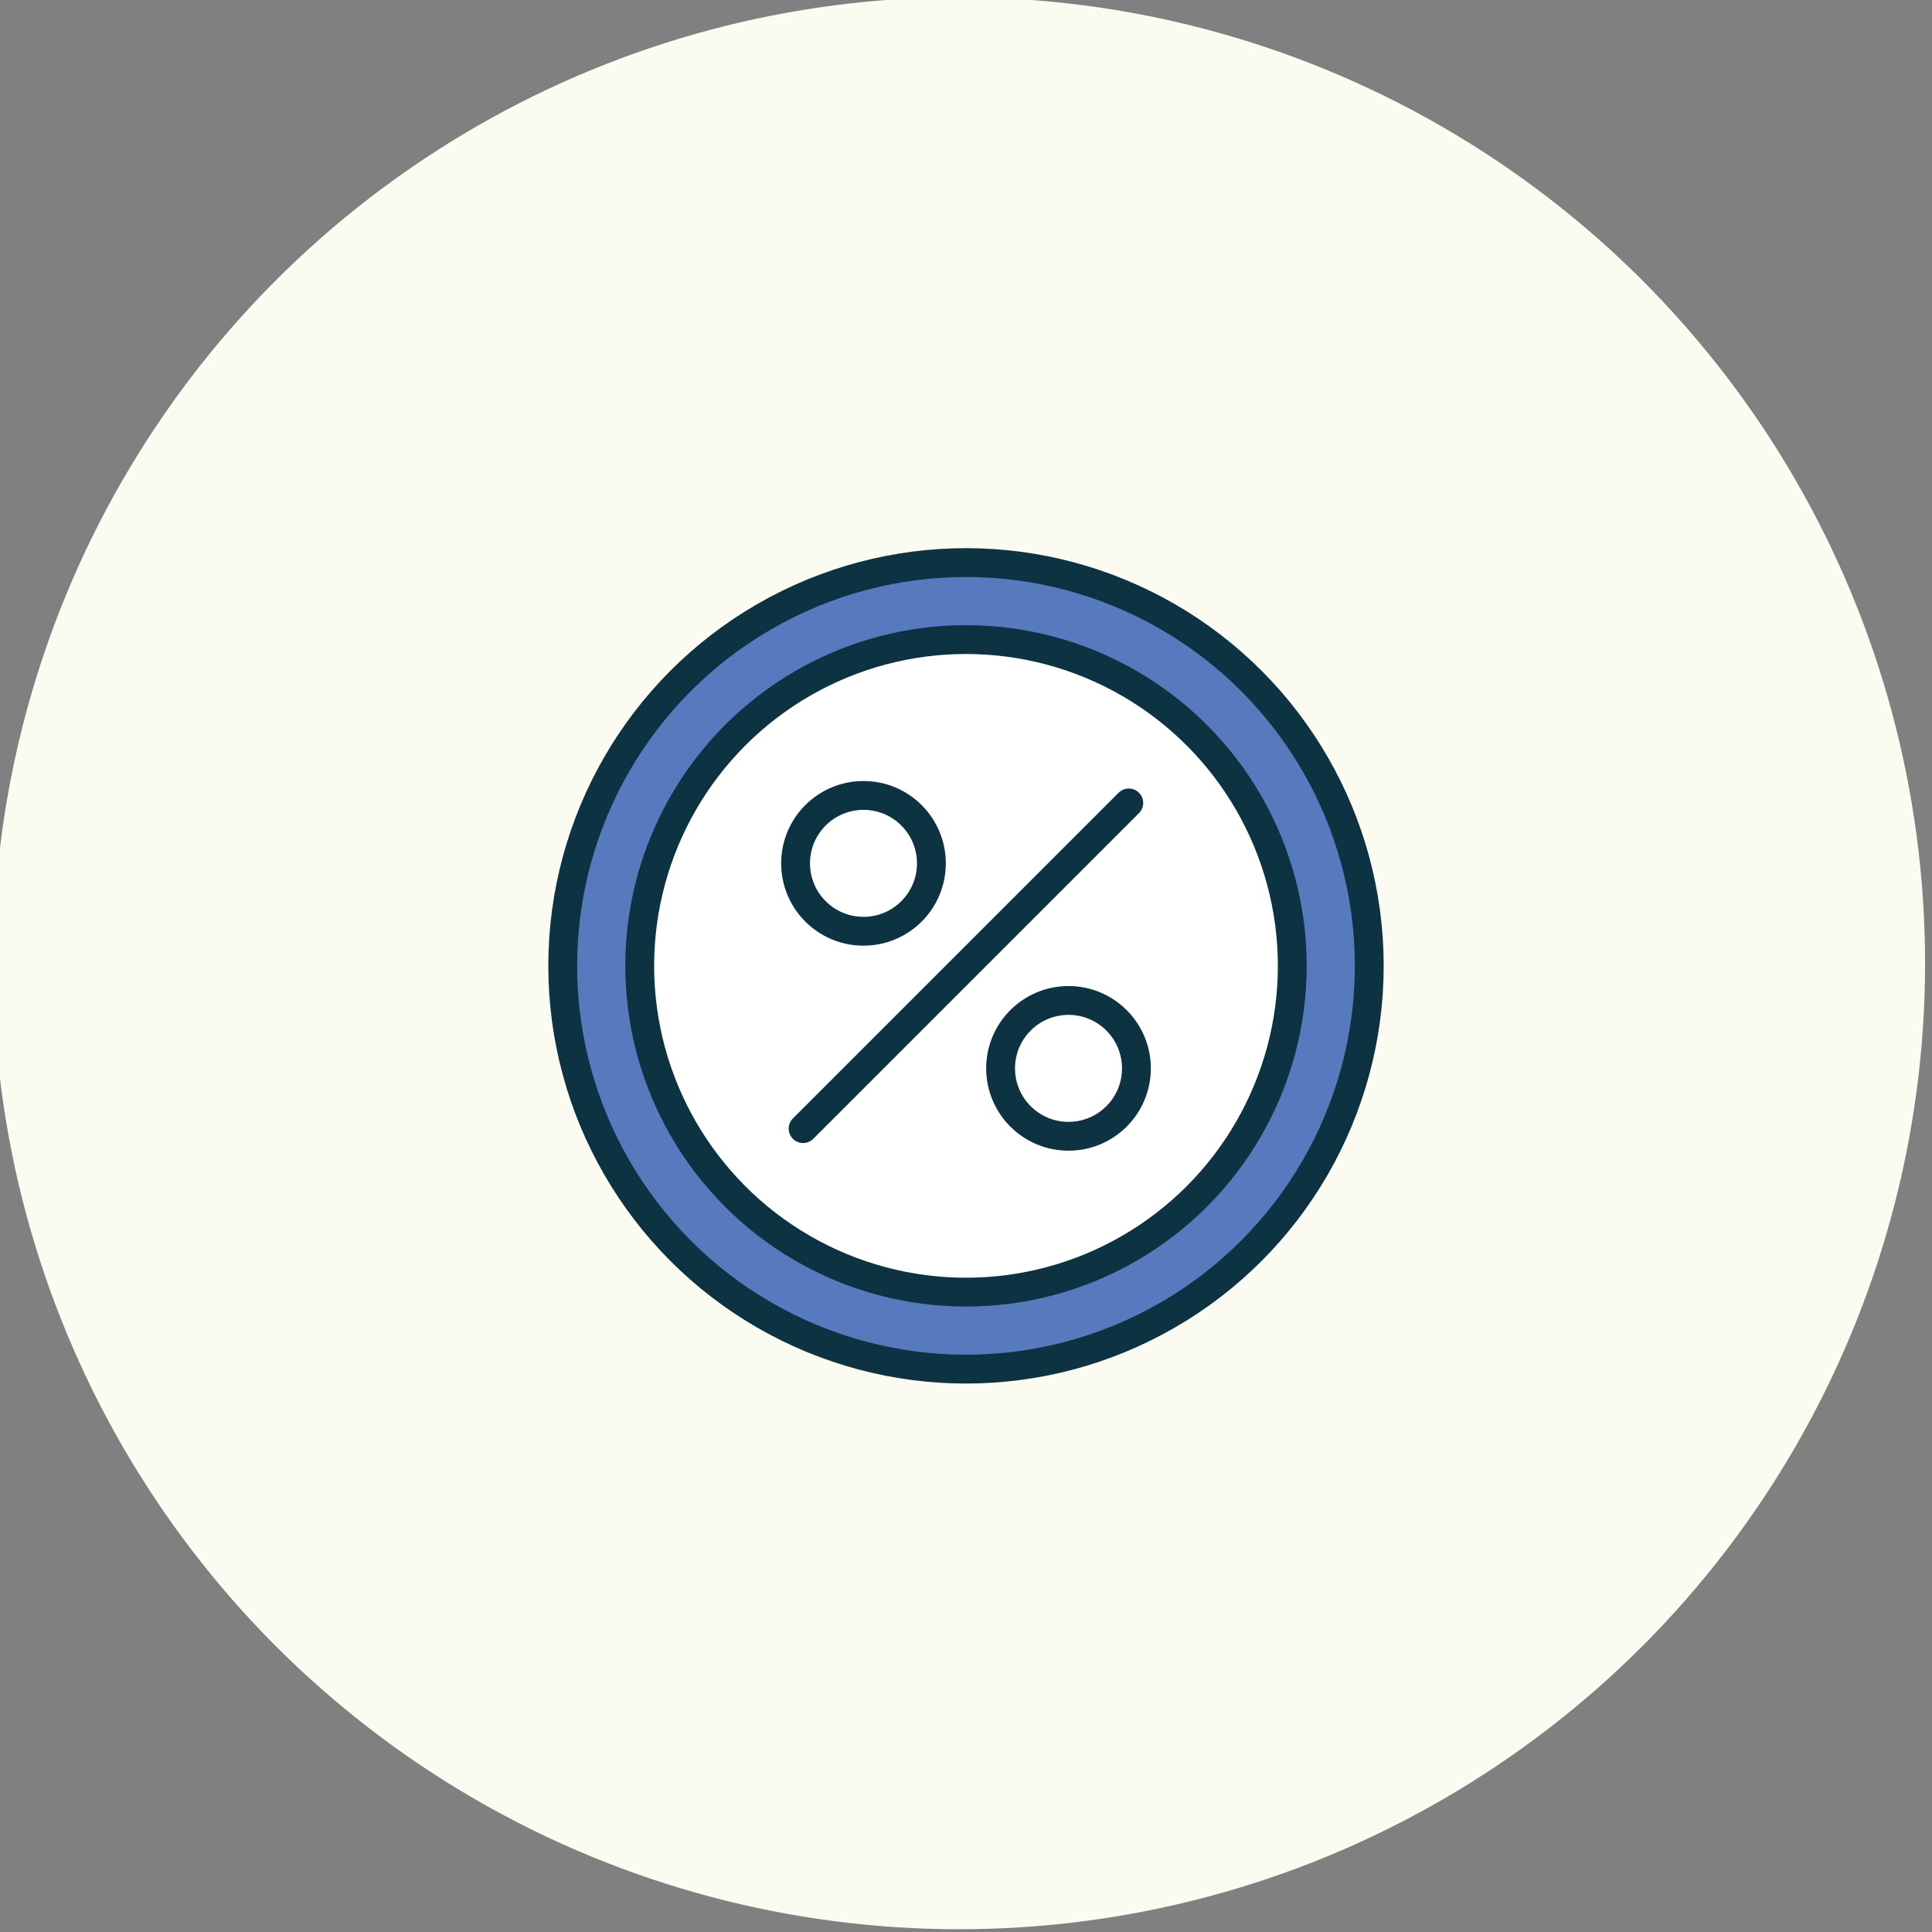 <svg xmlns="http://www.w3.org/2000/svg" width="134" height="134" viewBox="0 0 134 134"><rect x="0" y="0" width="134" height="134" fill="#808080" stroke="none"/><defs><style>.cls-1{fill:#fbfbf2;}.cls-2{fill:#5779be;}.cls-2,.cls-3,.cls-4{stroke:#0d3242;stroke-linecap:round;stroke-linejoin:round;stroke-width:2px;}.cls-3{fill:#fff;}.cls-4{fill:none;}</style></defs><g id="navigation_02"><circle id="path" class="cls-1" cx="66.52" cy="66.81" r="67"/><g id="group"><circle id="path-2" data-name="path" class="cls-2" cx="67" cy="66.99" r="27.97"/><circle id="path-3" data-name="path" class="cls-3" cx="67" cy="66.99" r="22.63"/><circle id="path-4" data-name="path" class="cls-4" cx="59.89" cy="59.88" r="4.71"/><circle id="path-5" data-name="path" class="cls-4" cx="74.11" cy="74.1" r="4.71"/><path id="path-6" data-name="path" class="cls-4" d="M78.29,55.69,55.7,78.28"/></g></g></svg>